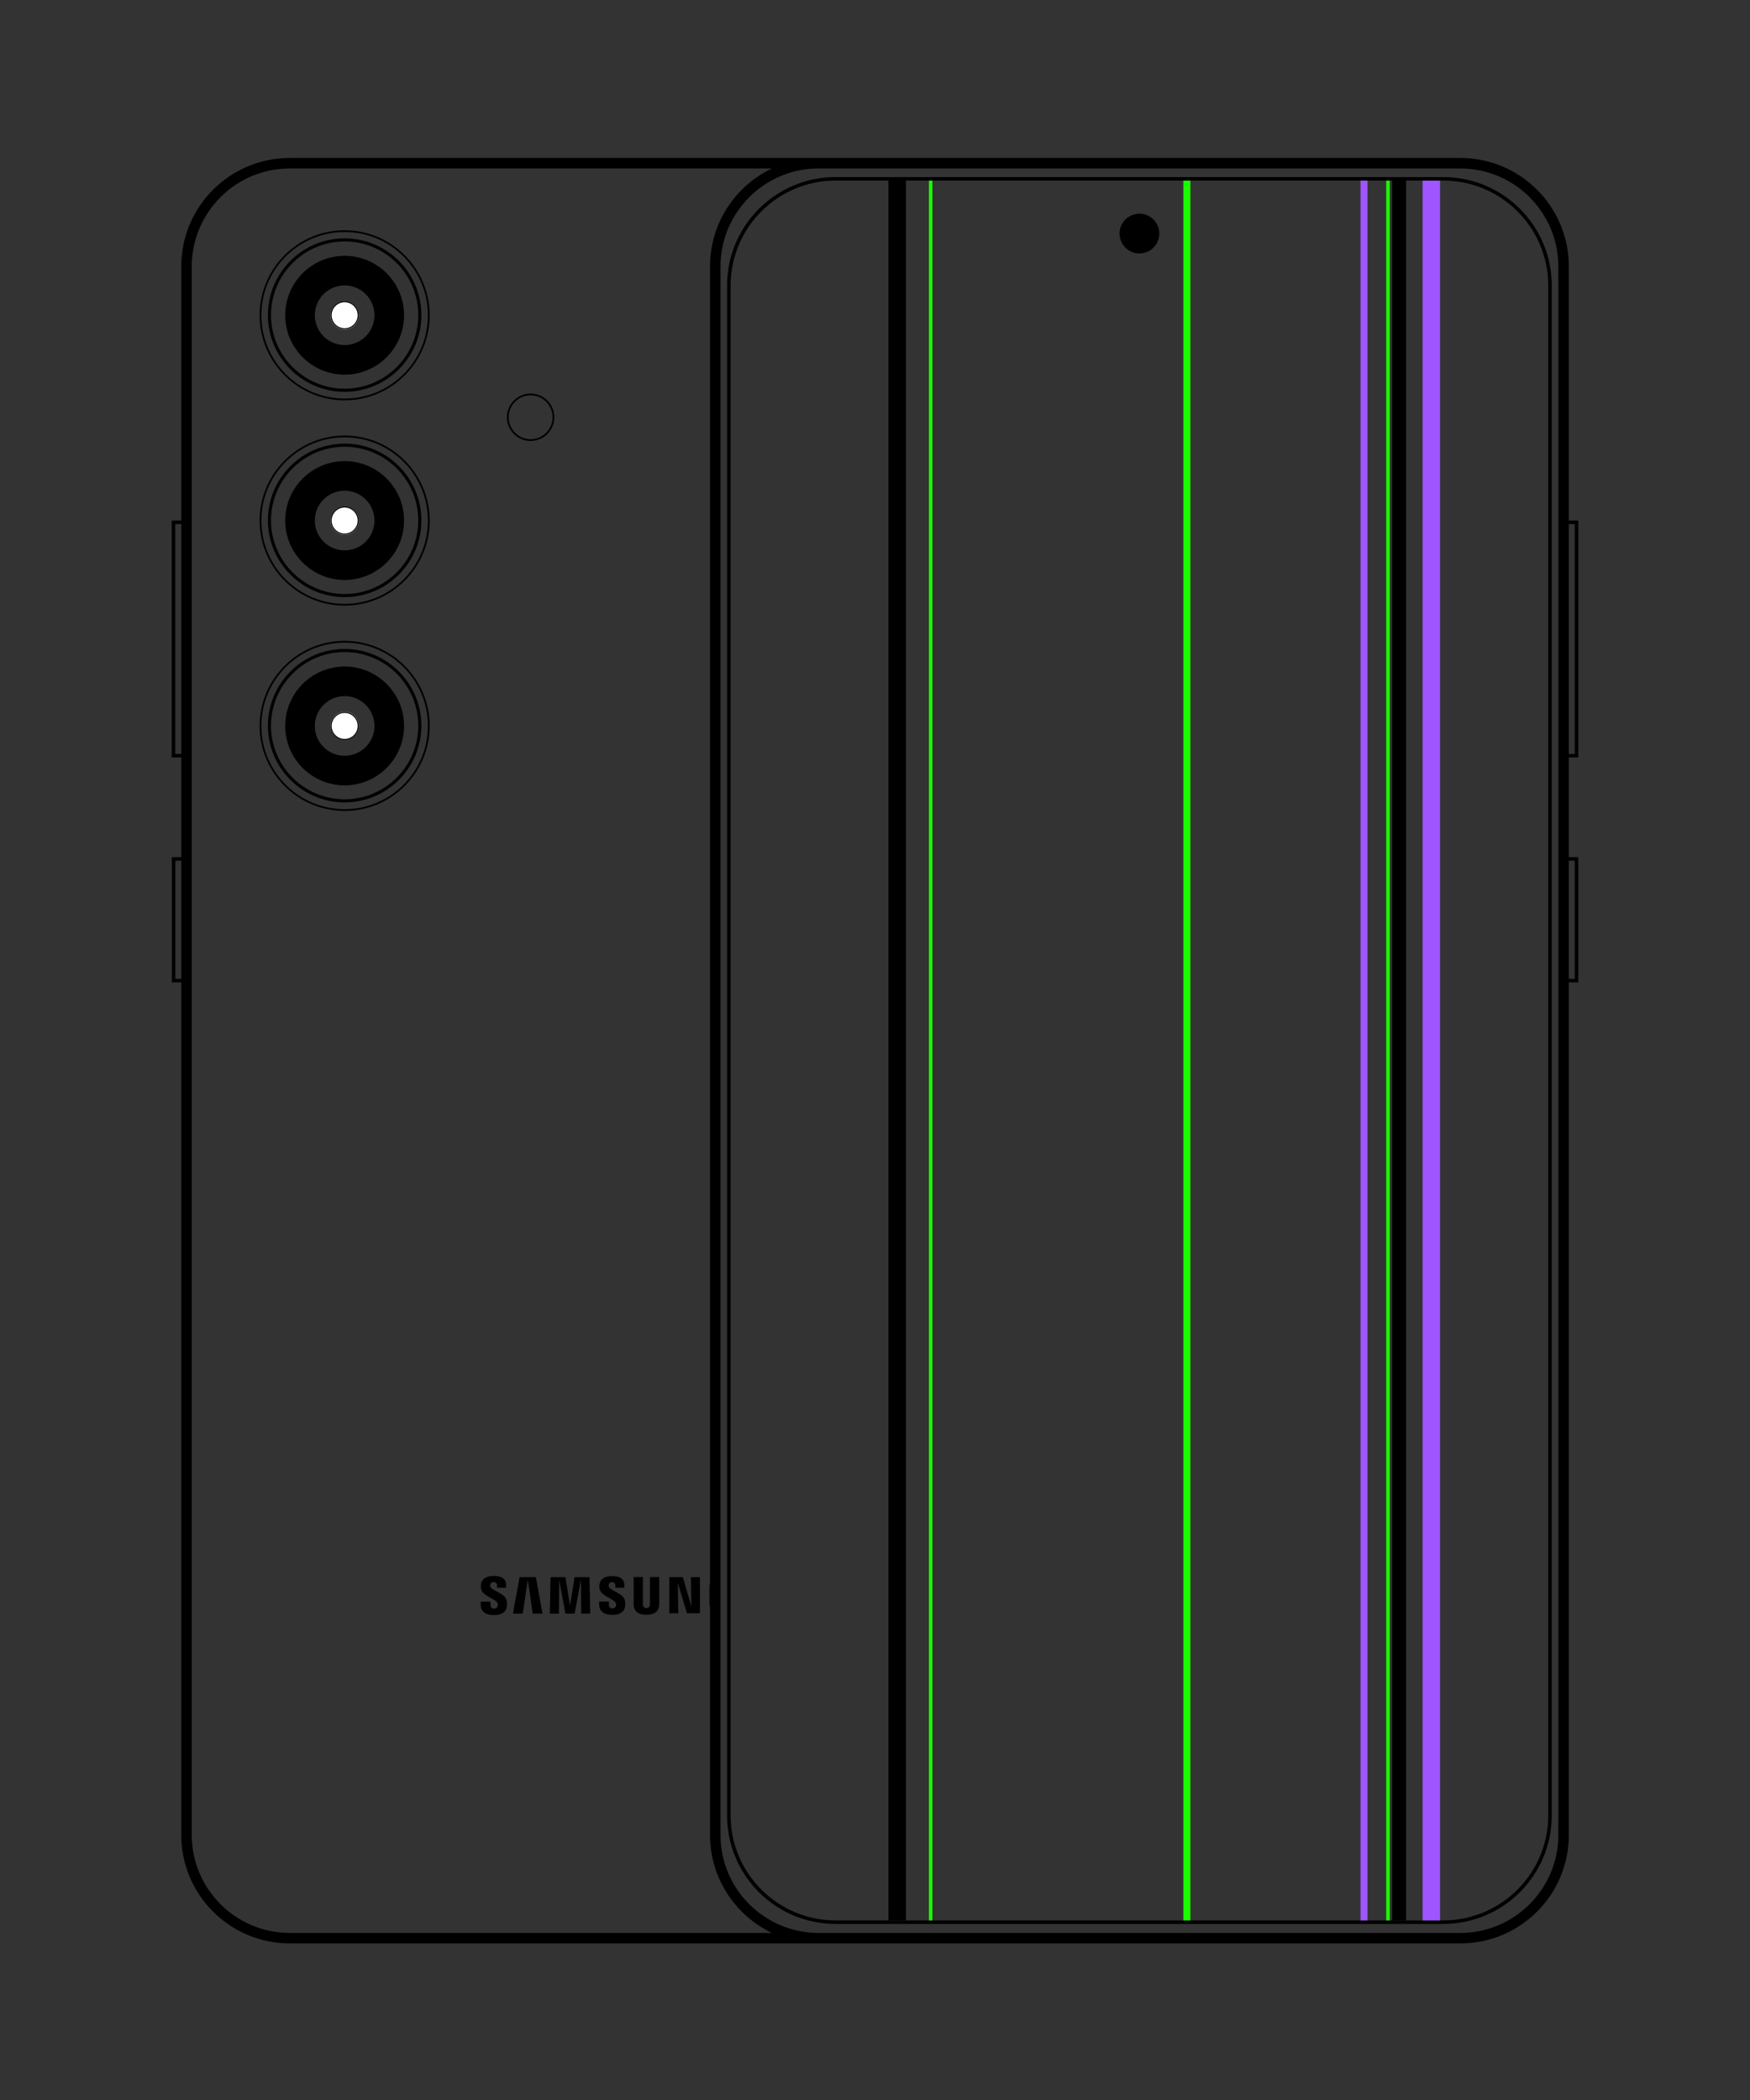 <svg xmlns="http://www.w3.org/2000/svg" id="Layer_1" data-name="Layer 1" viewBox="0 0 1000 1200"><rect x="0" y="0" width="1000" height="1200" fill="#333333" stroke="none"/><defs><style>      .cls-1 {        fill: #fff;      }      .cls-2 {        fill: #19ff00;      }      .cls-3 {        fill: #9f55ff;      }    </style></defs><g><path d="M824.719,101.19h-347.238c-34.242,0-62.001,27.759-62.001,62.001v874.19c0,34.241,27.759,62,62,62h347.239c34.242,0,62-27.759,62-62.001V163.191c0-34.242-27.758-62.001-62-62.001ZM884.72,1037.38c0,33.084-26.916,60.001-60,60.001h-347.239c-33.084,0-60-26.916-60-60V163.191c0-33.085,26.917-60.001,60.001-60.001h347.238c33.084,0,60,26.916,60,60.001v874.189Z"></path><path d="M651.099,122.114c-6.261,0-11.354,5.093-11.354,11.354s5.093,11.354,11.354,11.354,11.354-5.093,11.354-11.354-5.093-11.354-11.354-11.354Z"></path><path d="M899.863,297.478h-3.384v-145.213c0-34.242-27.758-62-62-62H165.576c-34.242,0-62,27.758-62,62v145.213h-5.438v135.357h5.438v56.986h-5.383v71.544h5.383v487.157c0,34.242,27.758,62,62,62h668.903c34.242,0,62-27.758,62-62v-487.157h5.384v-71.544h-5.384v-56.986h5.384v-135.357h-2ZM103.576,430.836h-3.438v-131.357h3.438v131.357ZM103.576,559.366h-3.383v-67.544h3.383v67.544ZM165.576,1104.523c-30.878,0-56-25.121-56-56V152.265c0-30.879,25.122-56,56-56h275.516c-20.915,9.963-35.372,31.291-35.372,56v752.334c-.107.356-.193.735-.243,1.15-.037.364-.071,1.016-.071,1.378v8.798c-.005.462.019.925.073,1.384v-.003c.041.429.13.815.241,1.183v130.033c0,24.709,14.458,46.037,35.372,56H165.576ZM890.479,1048.523c0,30.879-25.122,56-56,56h-366.759c-30.878,0-56-25.121-56-56V152.265c0-30.879,25.122-56,56-56h366.759c30.878,0,56,25.121,56,56v896.258ZM899.863,491.822v67.544h-3.384v-67.544h3.384ZM899.863,430.836h-3.384v-131.357h3.384v131.357Z"></path><path d="M196.935,253.517c-24.175,0-43.842,19.668-43.842,43.843s19.667,43.842,43.842,43.842,43.843-19.667,43.843-43.842-19.668-43.843-43.843-43.843ZM196.935,255.285c23.2,0,42.074,18.875,42.074,42.075,0,23.2-18.874,42.074-42.074,42.074s-42.074-18.875-42.074-42.074c0-23.2,18.874-42.075,42.074-42.075Z"></path><path d="M196.934,248.896c-26.792,0-48.589,21.797-48.589,48.589s21.797,48.589,48.589,48.589c26.793,0,48.59-21.797,48.59-48.589s-21.797-48.589-48.59-48.589ZM196.934,345.075c-26.24,0-47.589-21.349-47.589-47.589s21.349-47.589,47.589-47.589c26.241,0,47.59,21.349,47.59,47.589s-21.349,47.589-47.59,47.589Z"></path><path d="M196.935,370.833c-24.175,0-43.842,19.667-43.842,43.842s19.667,43.843,43.842,43.843,43.843-19.668,43.843-43.843-19.668-43.842-43.843-43.842ZM196.935,372.601c23.2,0,42.074,18.874,42.074,42.074s-18.874,42.074-42.074,42.074-42.074-18.874-42.074-42.074,18.874-42.074,42.074-42.074Z"></path><path d="M196.934,366.212c-26.792,0-48.589,21.797-48.589,48.589,0,26.793,21.797,48.59,48.589,48.59,26.793,0,48.59-21.797,48.59-48.59,0-26.792-21.797-48.589-48.59-48.589ZM196.934,462.391c-26.24,0-47.589-21.349-47.589-47.59,0-26.24,21.349-47.589,47.589-47.589,26.241,0,47.59,21.349,47.59,47.589,0,26.241-21.349,47.59-47.59,47.59Z"></path><path d="M196.935,136.201c-24.175,0-43.842,19.667-43.842,43.842s19.667,43.843,43.842,43.843,43.843-19.668,43.843-43.843-19.668-43.842-43.843-43.842ZM196.935,137.969c23.2,0,42.074,18.875,42.074,42.074s-18.874,42.074-42.074,42.074-42.074-18.875-42.074-42.074,18.874-42.074,42.074-42.074Z"></path><path d="M196.934,131.581c-26.792,0-48.589,21.797-48.589,48.589s21.797,48.589,48.589,48.589c26.793,0,48.59-21.797,48.59-48.589s-21.797-48.589-48.59-48.589ZM196.934,227.759c-26.24,0-47.589-21.349-47.589-47.589s21.349-47.589,47.589-47.589c26.241,0,47.59,21.349,47.59,47.589s-21.349,47.589-47.59,47.589Z"></path><path d="M303.21,224.886c-7.47,0-13.547,6.077-13.547,13.547s6.077,13.547,13.547,13.547c7.471,0,13.548-6.077,13.548-13.547s-6.077-13.547-13.548-13.547ZM303.21,250.981c-6.918,0-12.547-5.629-12.547-12.547s5.629-12.547,12.547-12.547c6.919,0,12.548,5.629,12.548,12.547s-5.629,12.547-12.548,12.547Z"></path></g><polygon points="296.919 901.187 293.097 922.052 298.72 922.052 301.605 902.708 304.417 922.052 310.009 922.052 306.186 901.187 296.919 901.187"></polygon><path d="M280.189,906.585c-.083-.357-.095-.726-.036-1.087.17-.898,1.002-1.513,1.91-1.413.092-.009.184-.01.276-.005.983.06,1.732.906,1.672,1.889v1.304h5.191v-1.486c0-4.564-4.074-5.253-7.031-5.253-3.713,0-6.705,1.231-7.282,4.636-.168.936-.156,1.895.035,2.826.939,4.24,8.33,5.471,9.411,8.191.173.503.186,1.047.036,1.557-.205.924-1.083,1.536-2.021,1.409-.084.01-.169.015-.254.013-1.031-.017-1.853-.866-1.836-1.897v-2.029h-5.588v1.595c0,4.672,3.638,6.085,7.573,6.085,3.749,0,6.849-1.304,7.354-4.78.193-1.14.182-2.306-.035-3.442-.866-4.384-8.763-5.689-9.375-8.115Z"></path><polygon points="328.357 901.187 325.725 917.489 323.094 901.187 314.62 901.187 314.188 922.052 319.383 922.052 319.523 902.708 323.094 922.052 328.357 922.052 331.968 902.708 332.107 922.052 337.298 922.052 336.829 901.187 328.357 901.187"></polygon><path d="M347.862,906.587c-.082-.357-.094-.726-.035-1.087.154-.888.981-1.495,1.875-1.377.085-.007.17-.007.254-.002.978.063,1.719.907,1.656,1.885v1.268h5.155v-1.45c0-4.491-4.037-5.216-6.958-5.216-3.638,0-6.633,1.231-7.214,4.599-.168.924-.155,1.871.036,2.79.936,4.233,8.255,5.471,9.302,8.15.172.491.185,1.024.035,1.522-.21.916-1.09,1.515-2.019,1.377-.091.011-.184.015-.275.012-1.013-.033-1.808-.882-1.774-1.895v-1.992h-5.517v1.595c0,4.599,3.607,6.017,7.507,6.014,3.706,0,6.771-1.268,7.275-4.746.193-1.128.182-2.282-.035-3.406-.872-4.346-8.69-5.615-9.267-8.041Z"></path><polygon points="395.086 917.996 390.189 901.187 382.474 901.187 382.474 921.834 387.595 921.834 387.307 904.484 392.535 921.835 399.961 921.836 399.961 901.187 394.805 901.187 395.086 917.996"></polygon><path d="M371.407,916.619c.007.266-.005.533-.037.798-.19.707-.742,1.259-1.449,1.449-1.095.295-2.222-.354-2.518-1.449-.03-.265-.042-.531-.035-.798v-15.468h-5.264v14.999c-.027.46-.015.921.035,1.378v-.003c.361,3.911,3.43,5.177,7.251,5.177,3.821,0,6.887-1.259,7.246-5.177,0-.218.037-.979.037-1.378v-14.997h-5.267v15.468Z"></path><rect class="cls-2" x="530.803" y="103.19" width="2" height="994.19"></rect><rect class="cls-2" x="792.129" y="103.194" width="2" height="994.187"></rect><rect x="507.678" y="103.19" width="10" height="994.19"></rect><rect class="cls-2" x="676.223" y="103.19" width="4" height="994.19"></rect><rect class="cls-3" x="777.442" y="103.192" width="4" height="994.189"></rect><rect class="cls-3" x="812.904" y="103.197" width="10" height="994.183"></rect><rect x="795.492" y="103.065" width="8" height="994.316"></rect><path class="cls-1" d="M196.936,172.208c-4.425,0-8.025,3.6-8.025,8.025,0,4.425,3.6,8.025,8.025,8.025,4.425,0,8.025-3.6,8.025-8.025,0-4.425-3.6-8.025-8.025-8.025Z"></path><path class="cls-1" d="M196.936,289.524c-4.425,0-8.025,3.6-8.025,8.025,0,4.425,3.6,8.025,8.025,8.025,4.425,0,8.025-3.6,8.025-8.025,0-4.425-3.6-8.025-8.025-8.025Z"></path><path class="cls-1" d="M196.936,406.713c-4.425,0-8.025,3.6-8.025,8.025,0,4.425,3.6,8.025,8.025,8.025,4.425,0,8.025-3.6,8.025-8.025,0-4.425-3.6-8.025-8.025-8.025Z"></path><path d="M196.935,146.182c-18.724,0-33.957,15.233-33.957,33.956s15.233,33.956,33.957,33.956c18.724,0,33.956-15.233,33.956-33.956s-15.233-33.956-33.956-33.956ZM196.935,197.183c-9.399,0-17.045-7.646-17.045-17.045s7.646-17.045,17.045-17.045c9.399,0,17.045,7.646,17.045,17.045s-7.646,17.045-17.045,17.045Z"></path><path d="M196.935,172.113c-4.425,0-8.025,3.6-8.025,8.025,0,4.425,3.6,8.025,8.025,8.025,4.425,0,8.025-3.6,8.025-8.025,0-4.425-3.6-8.025-8.025-8.025ZM196.935,187.569c-4.098,0-7.432-3.334-7.432-7.431s3.334-7.431,7.432-7.431,7.432,3.334,7.432,7.431-3.334,7.431-7.432,7.431Z"></path><path d="M196.935,263.497c-18.724,0-33.957,15.233-33.957,33.956s15.233,33.956,33.957,33.956c18.724,0,33.956-15.233,33.956-33.956s-15.233-33.956-33.956-33.956ZM196.935,314.499c-9.399,0-17.045-7.646-17.045-17.045s7.646-17.045,17.045-17.045c9.399,0,17.045,7.646,17.045,17.045s-7.646,17.045-17.045,17.045Z"></path><path d="M196.935,289.429c-4.425,0-8.025,3.6-8.025,8.025,0,4.425,3.6,8.025,8.025,8.025,4.425,0,8.025-3.6,8.025-8.025,0-4.425-3.6-8.025-8.025-8.025ZM196.935,304.885c-4.098,0-7.432-3.334-7.432-7.431s3.334-7.431,7.432-7.431,7.432,3.334,7.432,7.431-3.334,7.431-7.432,7.431Z"></path><path d="M196.935,380.876c-18.724,0-33.957,15.233-33.957,33.956s15.233,33.956,33.957,33.956c18.724,0,33.956-15.233,33.956-33.956s-15.233-33.956-33.956-33.956ZM196.935,431.878c-9.399,0-17.045-7.646-17.045-17.045s7.646-17.045,17.045-17.045c9.399,0,17.045,7.646,17.045,17.045s-7.646,17.045-17.045,17.045Z"></path><path d="M196.935,406.808c-4.425,0-8.025,3.6-8.025,8.025,0,4.425,3.6,8.025,8.025,8.025,4.425,0,8.025-3.6,8.025-8.025,0-4.425-3.6-8.025-8.025-8.025ZM196.935,422.264c-4.098,0-7.432-3.334-7.432-7.431s3.334-7.431,7.432-7.431,7.432,3.334,7.432,7.431-3.334,7.431-7.432,7.431Z"></path></svg>